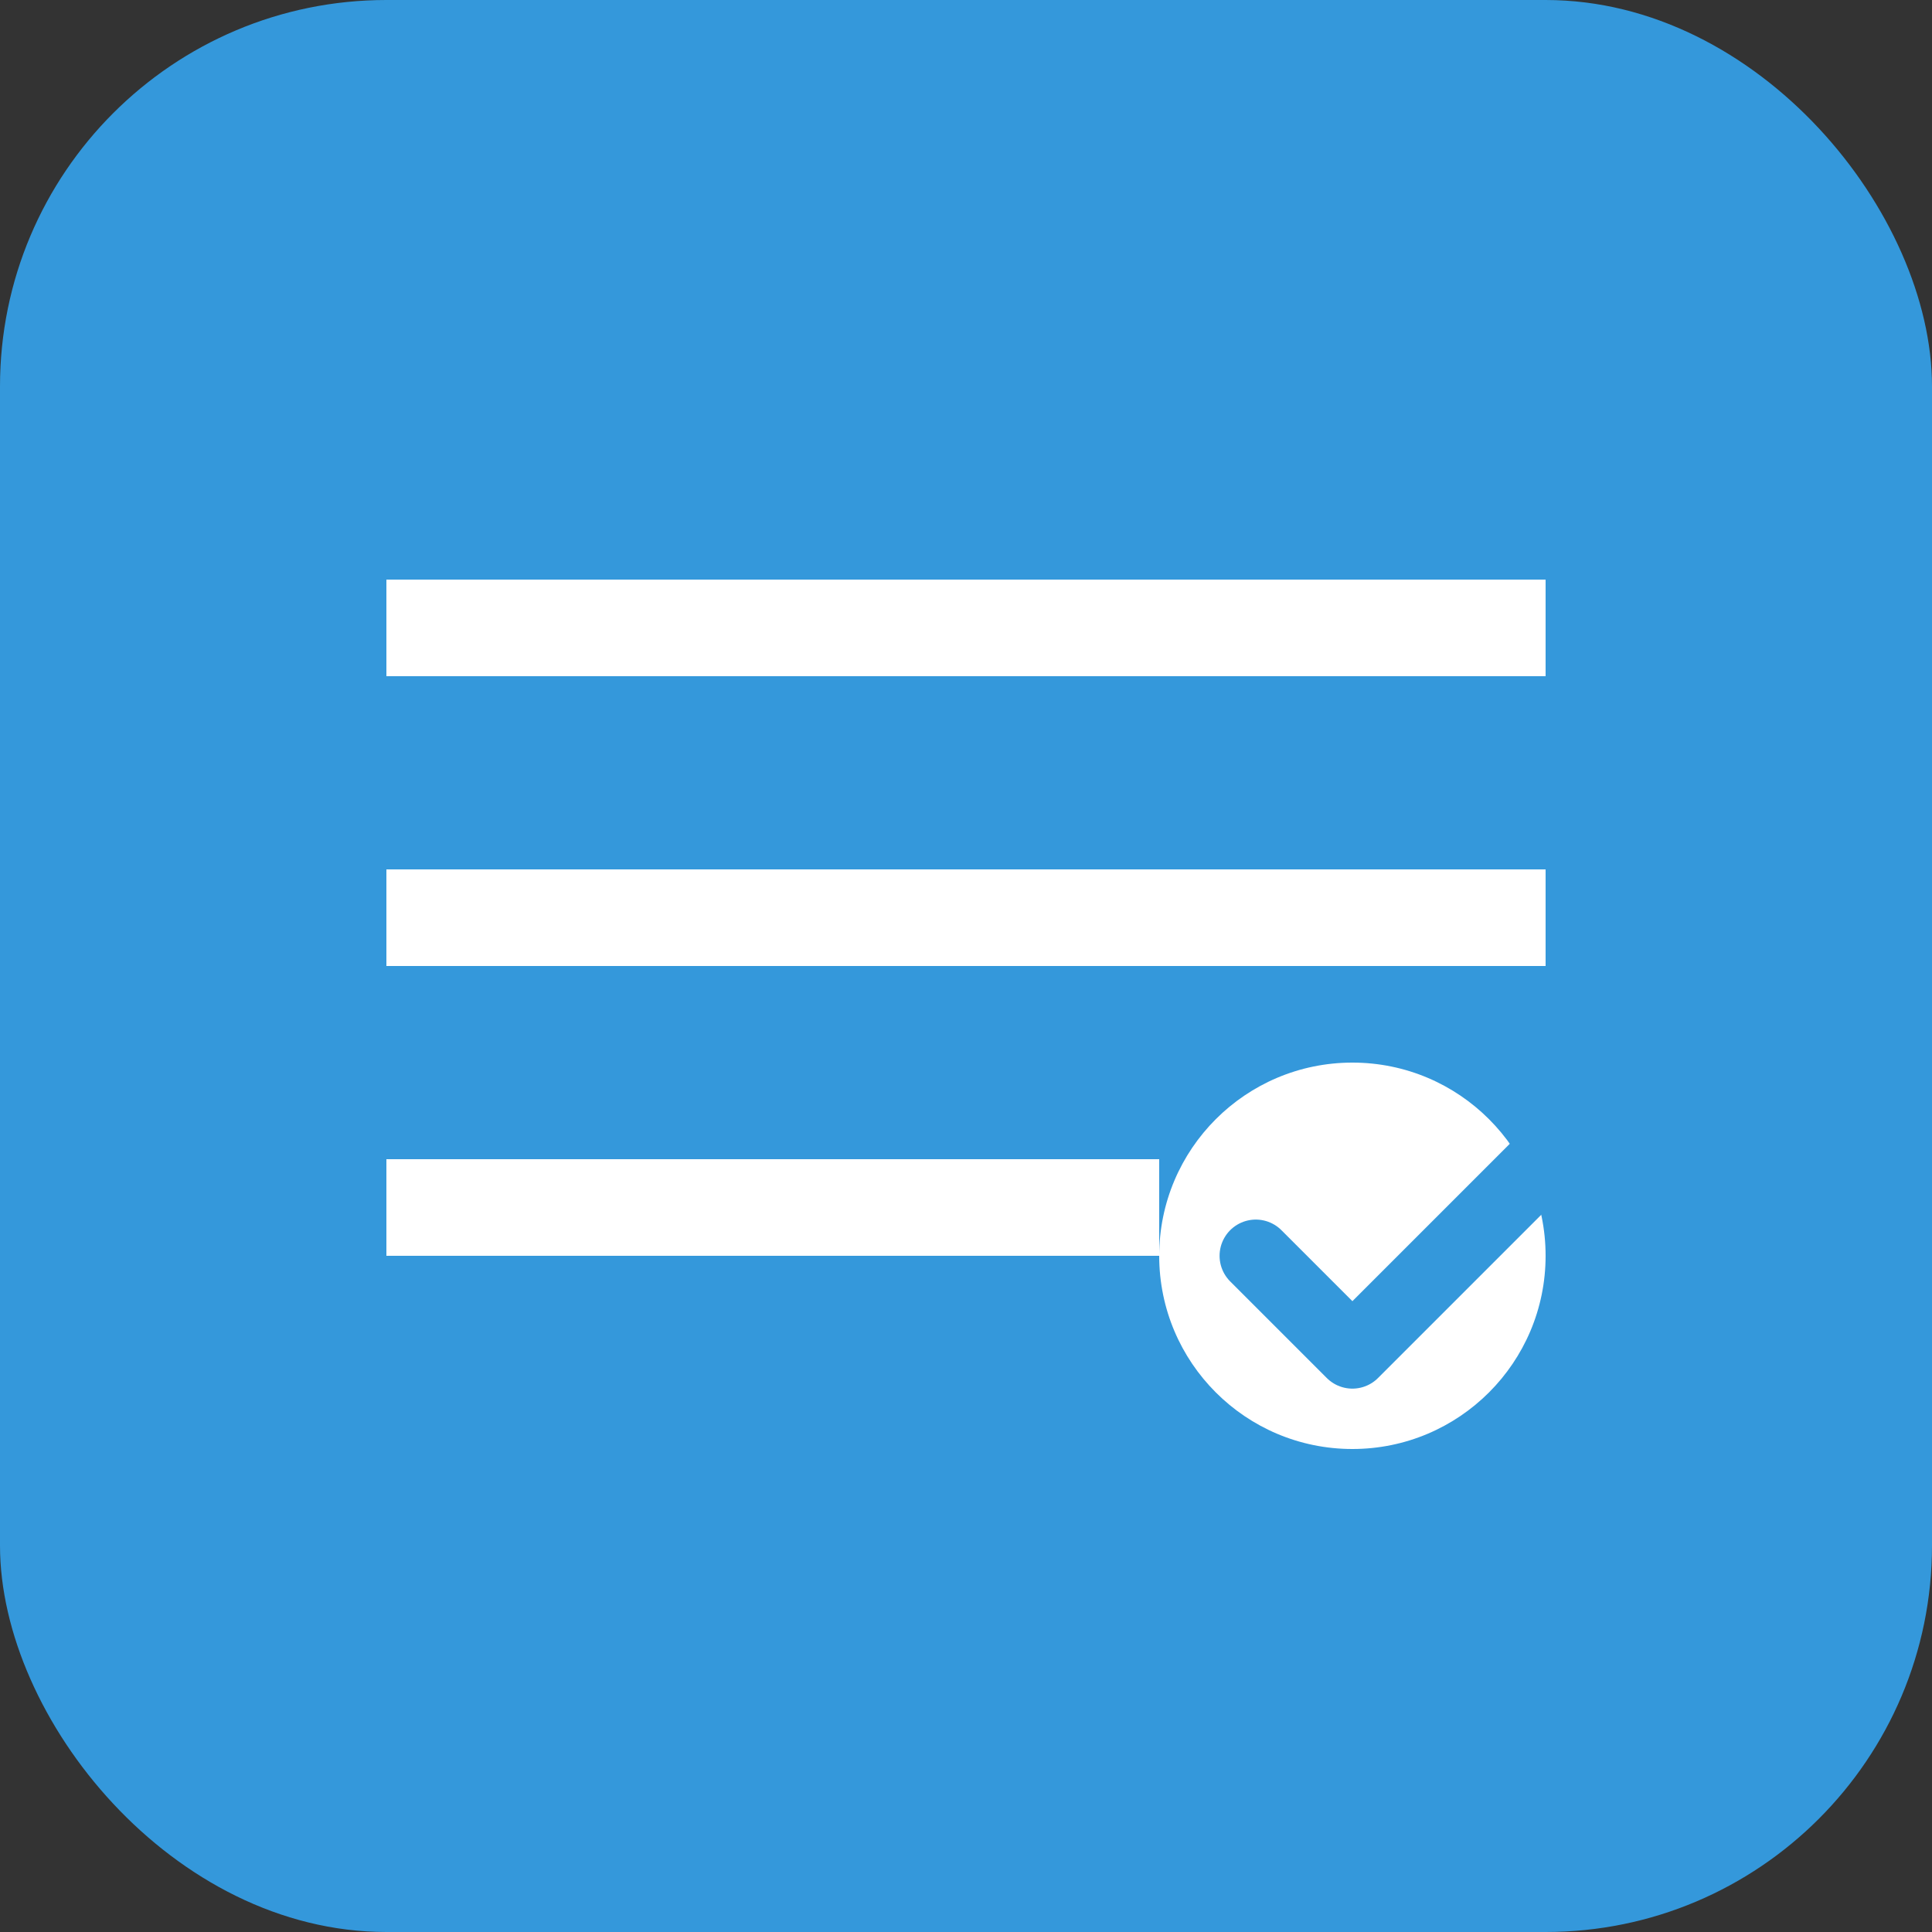 <svg width="40" height="40" viewBox="0 0 40 40" fill="none" xmlns="http://www.w3.org/2000/svg">
  <rect x="0" y="0" width="40" height="40" fill="#333333" stroke="none"/>
  <rect width="40" height="40" rx="8" fill="#3498db"/>
  <path d="M8 12h24v2H8v-2zm0 6h24v2H8v-2zm0 6h16v2H8v-2z" fill="white"/>
  <circle cx="28" cy="26" r="4" fill="white"/>
  <path d="M26 26l2 2 4-4" stroke="#3498db" stroke-width="1.5" stroke-linecap="round" stroke-linejoin="round"/>
</svg>
